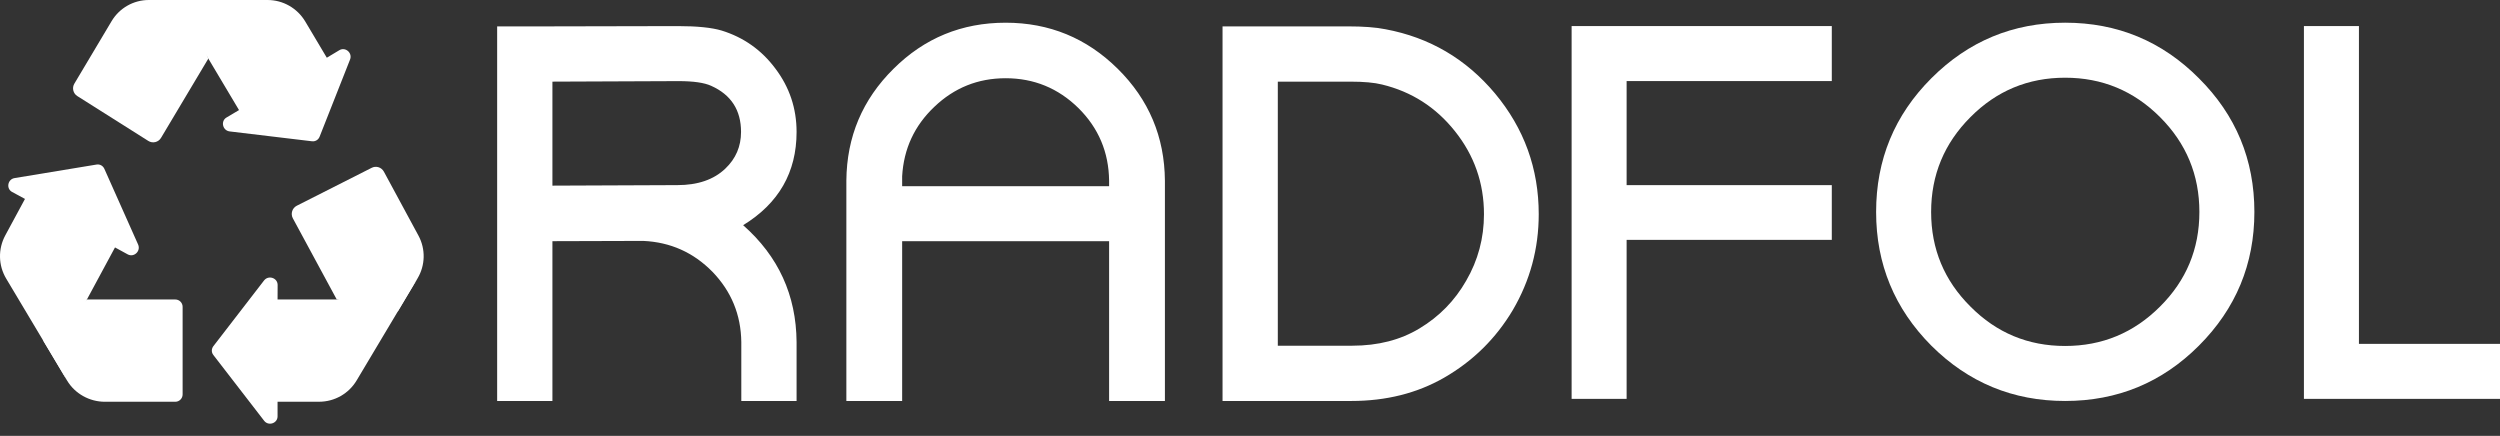 <svg width="195" height="34" viewBox="0 0 195 34" fill="none" xmlns="http://www.w3.org/2000/svg">
<rect x="0" y="0" width="195" height="34" fill="#333333" stroke="none"/>
<path d="M6.781 23.36H13.675C13.988 23.36 14.244 23.617 14.244 23.93V30.767C14.244 31.081 13.988 31.337 13.675 31.337H8.172C6.986 31.337 5.847 30.71 5.237 29.69L3.373 26.572L6.781 23.36Z" fill="white"/>
<path d="M26.266 23.361L22.841 17.026C22.653 16.673 22.79 16.229 23.149 16.047L28.99 13.09C29.332 12.913 29.753 13.044 29.941 13.386L32.642 18.382C33.206 19.425 33.178 20.695 32.568 21.715L31.032 24.288L26.266 23.361Z" fill="white"/>
<path d="M16.25 4.57L12.558 10.757C12.353 11.099 11.903 11.207 11.566 10.991L6.028 7.492C5.704 7.287 5.601 6.86 5.8 6.524L8.706 1.647C9.316 0.627 10.415 0 11.606 0L14.334 0L16.25 4.57Z" fill="white"/>
<path d="M10.773 19.074C10.998 19.583 10.454 20.1 9.969 19.845L8.97 19.299L5.163 26.356C4.61 27.382 4.633 28.682 5.236 29.691L0.487 21.739C-0.134 20.705 -0.164 19.428 0.412 18.359L1.948 15.516L0.945 14.974C0.458 14.712 0.598 13.972 1.142 13.89L7.533 12.835C7.79 12.793 8.027 12.927 8.137 13.161L10.773 19.074Z" fill="white"/>
<path d="M18.643 8.586L16.25 4.569C16.25 4.569 14.507 1.647 14.505 1.647C13.912 0.649 12.784 0 11.606 0H20.864C22.073 0 23.183 0.632 23.806 1.67L25.491 4.502L26.471 3.914C26.944 3.635 27.509 4.13 27.304 4.644L24.928 10.665C24.83 10.911 24.596 11.047 24.34 11.02L17.908 10.25C17.36 10.181 17.196 9.446 17.663 9.168L18.643 8.586Z" fill="white"/>
<path d="M32.568 21.714L27.821 29.668C27.206 30.704 26.096 31.336 24.882 31.336L21.65 31.334V32.474C21.65 33.027 20.932 33.255 20.6 32.816L16.64 27.688C16.482 27.483 16.487 27.21 16.64 27.005L20.596 21.877C20.937 21.438 21.65 21.672 21.655 22.22L21.65 23.359C21.65 23.359 29.667 23.361 29.669 23.361C30.833 23.361 31.967 22.725 32.568 21.714Z" fill="white"/>
<path d="M52.877 2.036C54.375 2.036 55.513 2.152 56.289 2.383C58.006 2.915 59.402 3.902 60.478 5.346C61.581 6.804 62.133 8.452 62.133 10.291C62.133 13.438 60.744 15.863 57.965 17.565C60.716 19.99 62.106 23.028 62.133 26.679V31.276H57.822V26.679C57.795 24.554 57.045 22.728 55.574 21.203C54.089 19.69 52.291 18.887 50.18 18.791L43.089 18.812V31.276H38.778V2.057H43.089L52.877 2.036ZM52.836 14.439C54.43 14.439 55.676 14.01 56.575 13.152C57.393 12.375 57.801 11.422 57.801 10.291C57.801 8.588 57.025 7.39 55.472 6.695C54.941 6.45 54.089 6.327 52.918 6.327L43.089 6.368V14.48L52.836 14.439ZM86.51 18.812H70.368V31.276H66.016V14.092C66.043 10.672 67.269 7.764 69.694 5.367C72.105 2.969 75.02 1.771 78.439 1.771C81.845 1.771 84.76 2.969 87.185 5.367C89.609 7.764 90.835 10.672 90.863 14.092V31.276H86.51V18.812ZM86.51 14.521V14.092C86.483 11.871 85.686 9.985 84.12 8.432C82.539 6.879 80.646 6.102 78.439 6.102C76.287 6.102 74.434 6.845 72.881 8.33C71.328 9.801 70.49 11.606 70.368 13.744V14.521H86.51ZM105.105 2.057C106.344 2.057 107.332 2.131 108.067 2.281C111.5 2.922 114.347 4.59 116.609 7.287C118.883 10.012 120.021 13.152 120.021 16.707C120.021 19.391 119.347 21.884 117.998 24.186C116.677 26.406 114.892 28.163 112.645 29.458C110.533 30.67 108.122 31.276 105.411 31.276H95.358V2.057H105.105ZM105.472 26.965C107.489 26.965 109.239 26.515 110.724 25.616C112.263 24.69 113.476 23.45 114.361 21.897C115.287 20.303 115.75 18.573 115.75 16.707C115.75 14.282 114.994 12.123 113.482 10.23C111.997 8.364 110.104 7.151 107.802 6.593C107.202 6.443 106.378 6.368 105.329 6.368H99.669V26.965H105.472Z" fill="white"/>
<path d="M142.88 2.035V6.325H126.876V14.439H142.88V18.709H126.876V31.113H122.586V2.035H142.88ZM161.079 31.276C157.012 31.276 153.535 29.839 150.648 26.965C147.774 24.078 146.337 20.6 146.337 16.534C146.337 12.453 147.774 8.976 150.648 6.102C153.535 3.214 157.012 1.77 161.079 1.77C165.16 1.77 168.637 3.214 171.511 6.102C174.399 8.976 175.842 12.453 175.842 16.534C175.842 20.6 174.399 24.078 171.511 26.965C168.637 29.839 165.16 31.276 161.079 31.276ZM161.079 26.986C163.967 26.986 166.434 25.962 168.481 23.915C170.528 21.881 171.552 19.421 171.552 16.534C171.552 13.646 170.528 11.179 168.481 9.132C166.434 7.085 163.967 6.061 161.079 6.061C158.192 6.061 155.731 7.085 153.698 9.132C151.651 11.179 150.628 13.646 150.628 16.534C150.628 19.421 151.651 21.881 153.698 23.915C155.731 25.962 158.192 26.986 161.079 26.986ZM183.997 2.035V26.823H200V31.113H179.706V2.035H183.997Z" fill="white"/>
</svg>
